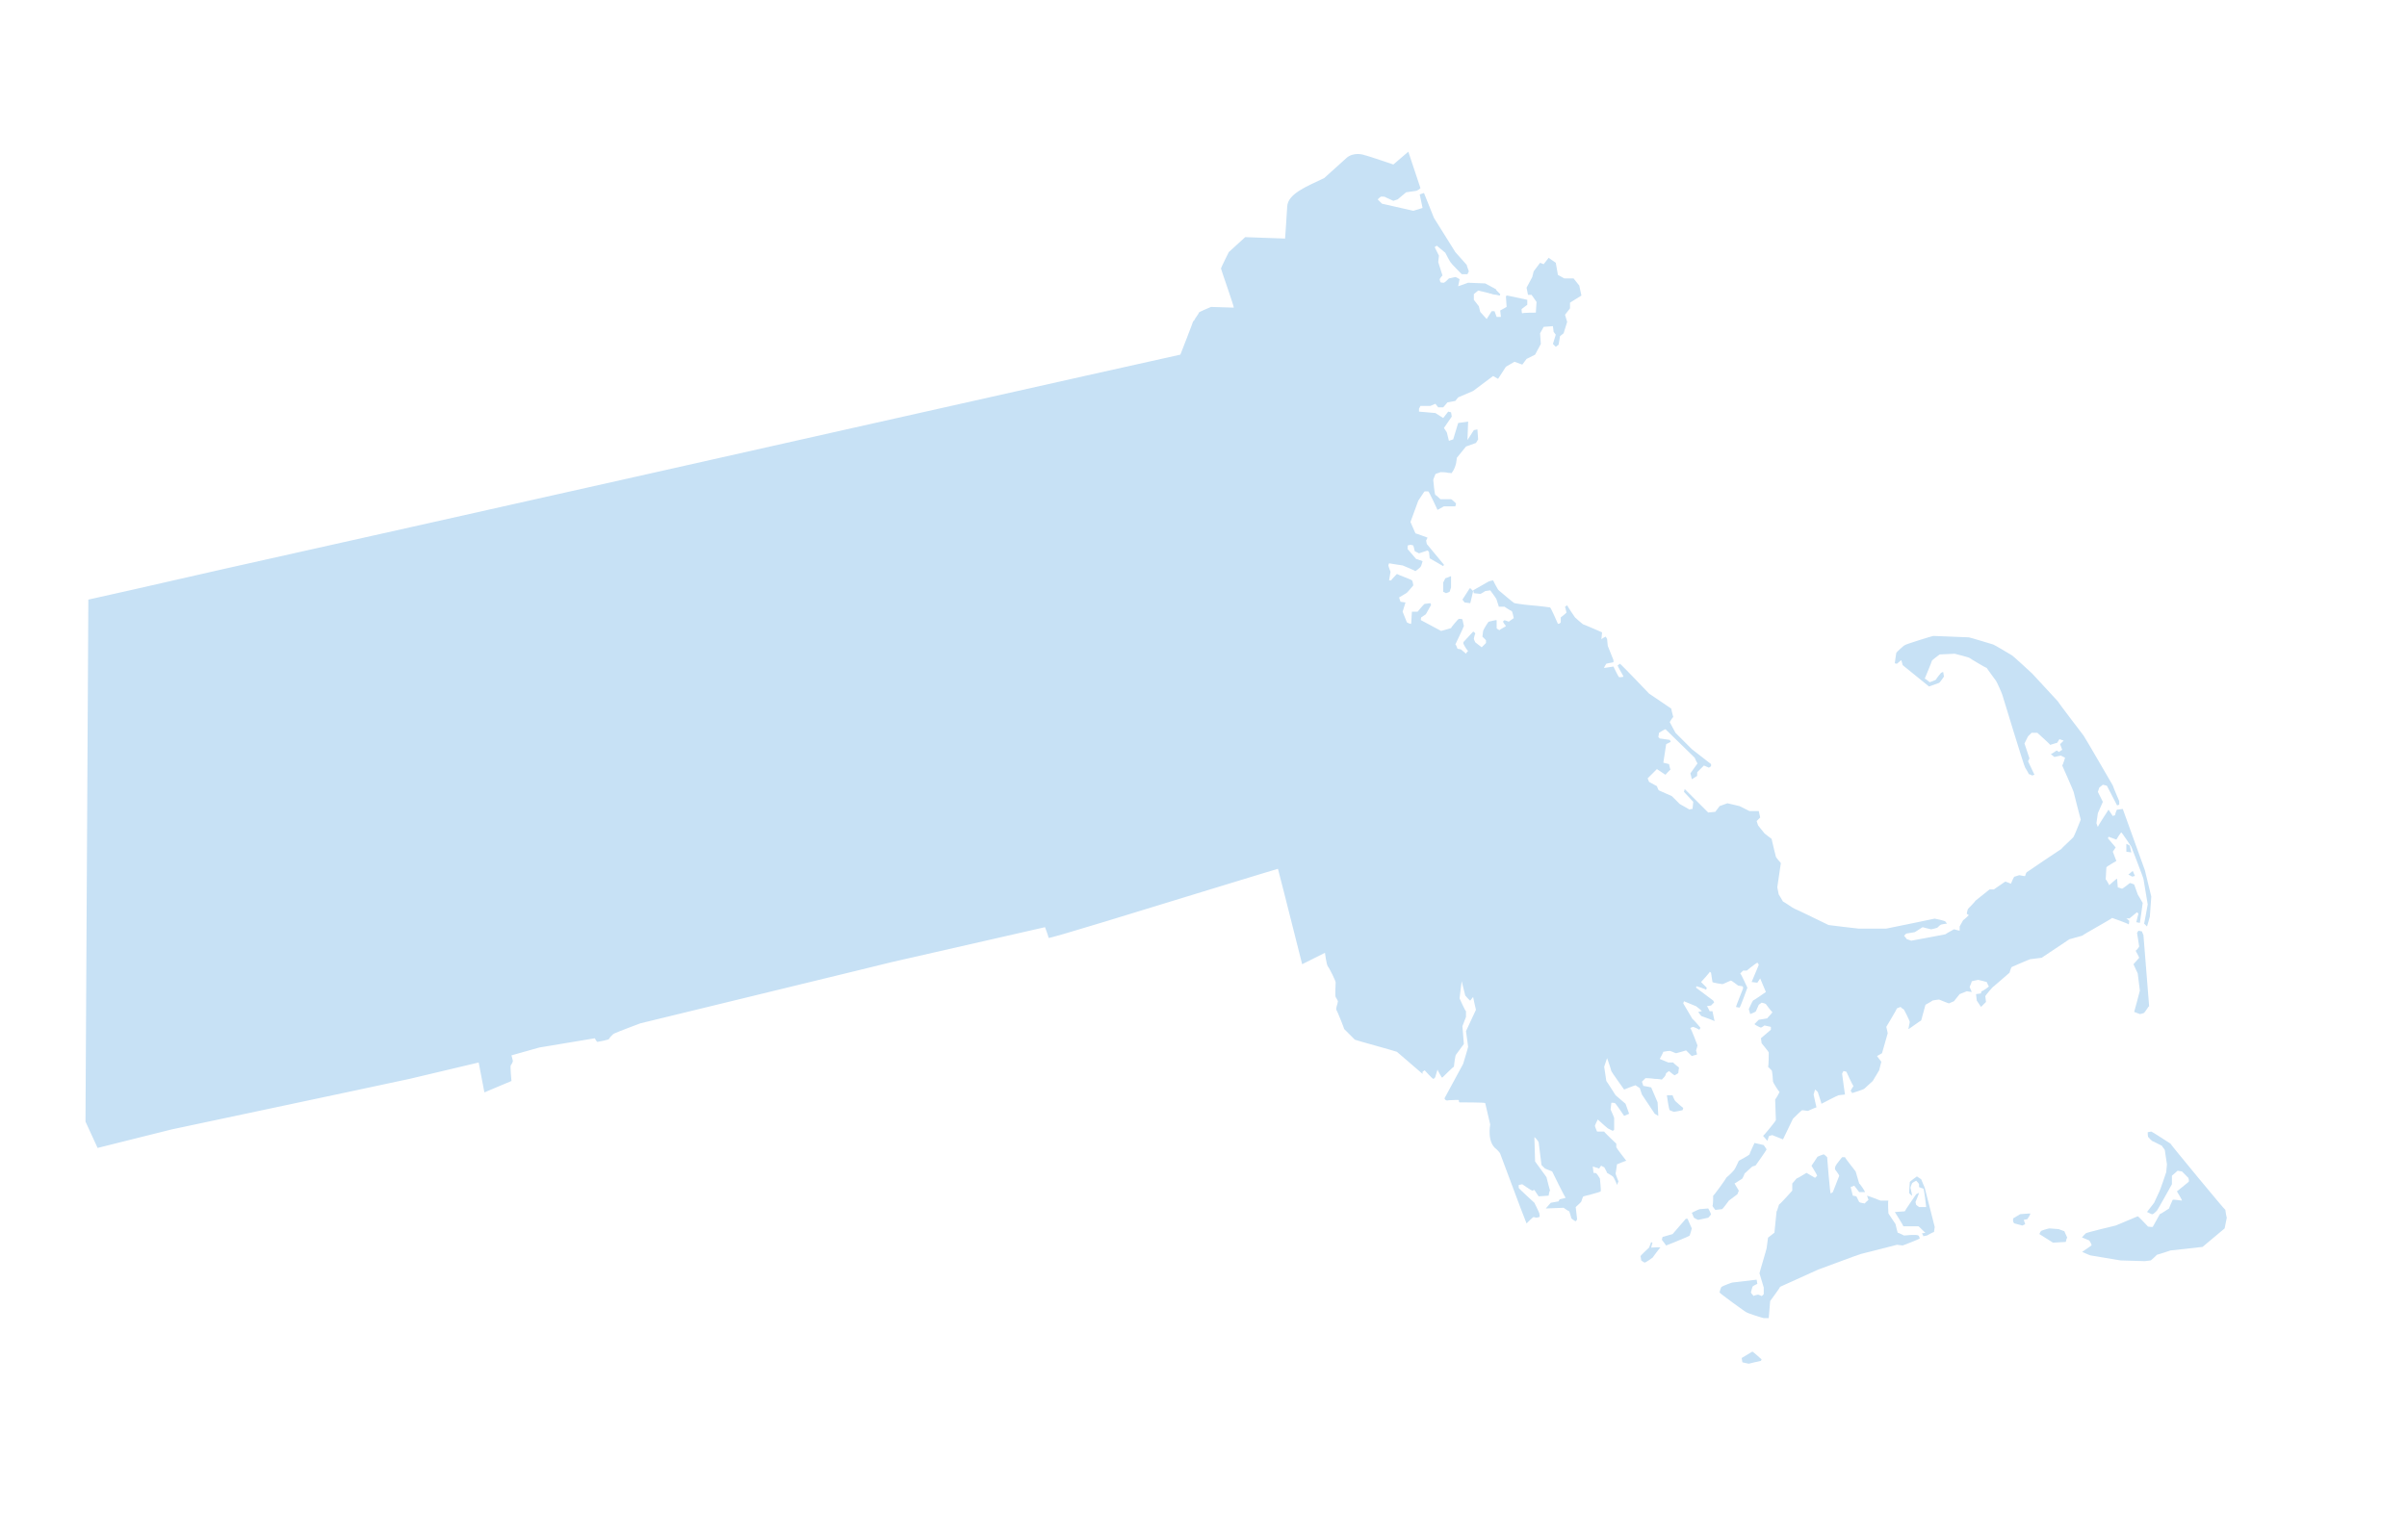 <?xml version="1.0" encoding="utf-8"?>
<!-- Generator: Adobe Illustrator 27.3.1, SVG Export Plug-In . SVG Version: 6.00 Build 0)  -->
<svg version="1.1" id="Layer_1" xmlns="http://www.w3.org/2000/svg" xmlns:xlink="http://www.w3.org/1999/xlink" x="0px" y="0px"
	 viewBox="0 0 337.9 216.2" style="enable-background:new 0 0 337.9 216.2;" xml:space="preserve">
<style type="text/css">
	.st0{fill:#C7E1F5;}
	.st1{clip-path:url(#SVGID_00000181795418979437150860000011949863953291192205_);fill:#C7E1F5;}
	.st2{clip-path:url(#SVGID_00000168833144540337951130000000642515185159613101_);fill:#C7E1F5;}
	.st3{clip-path:url(#SVGID_00000132058400762406529600000007224496894549486982_);fill:#C7E1F5;}
	.st4{clip-path:url(#SVGID_00000043457856570051459610000008404563357630741172_);fill:#C7E1F5;}
</style>
<g>
	<path class="st0" d="M296.5,128.9c0,0,2.3,0.8,2.3,0.9c0.1,0,0.1-0.5,0.1-0.5c0,0-0.3-0.3-0.4-0.3c0,0,0.4-0.1,0.4,0
		c0,0,1.1-0.9,1.1-0.9c0,0,0.2,0.2,0.2,0.2c0,0-0.3,1.1-0.3,1.2c0,0,0.5,0.1,0.5,0.1c0,0,0.4-2.7,0.4-2.8c0,0-0.7-1.2-0.7-1.2
		c0,0-0.5-1.4-0.5-1.4c0,0-0.5-0.2-0.6-0.2c0,0-1,0.8-1.1,0.8c0,0-0.6-0.2-0.6-0.2c0,0-0.1-1.1-0.1-1.2c0-0.1-1.1,0.9-1.1,0.9
		c0,0-0.4-0.8-0.5-0.8c0,0,0.1-1.6,0.1-1.7c0-0.1,1.4-0.9,1.4-0.9c0,0-0.5-1.3-0.5-1.3c0,0,0.4-0.6,0.4-0.6c0,0-1-1.2-1.1-1.3
		c0,0,0.1-0.1,0.1-0.2c0,0,1.1,0.4,1.1,0.4c0,0,0.6-1,0.7-1c0-0.1,1.4,2,1.4,2c0,0,1.7,4.4,1.7,4.5s0.6,3.5,0.6,3.6
		c0,0.1-0.5,2.7-0.5,2.7c0,0,0.4,0.4,0.4,0.4c0,0,0.4-1.3,0.4-1.4c0,0,0.2-2.7,0.2-2.8c0-0.1-0.9-3.6-0.9-3.7c0,0-3.1-8.6-3.1-8.6
		c0,0-0.8,0.1-0.8,0.1c-0.1,0-0.3,0.8-0.3,0.8c0,0-0.2,0-0.3,0.1c0,0-0.6-0.9-0.6-0.9c0,0-1.5,2.3-1.5,2.4c0,0.1-0.2-0.5-0.2-0.5
		c0,0,0.2-1.4,0.2-1.4c0,0,0.7-1.6,0.7-1.6c0,0-0.7-1.4-0.7-1.4c0,0,0.2-0.6,0.2-0.6c0,0,0.5-0.4,0.5-0.4c0,0,0.6,0.1,0.6,0.2
		c0,0,1.4,2.7,1.4,2.7c0,0,0.3-0.1,0.3-0.1c0,0,0-0.4,0-0.5c0,0-0.9-2.1-0.9-2.2c0,0-4-6.9-4.1-7c0,0-3.6-4.7-3.6-4.8
		c0,0-3.6-3.9-3.6-3.9c0,0-2.8-2.6-2.9-2.6c0,0-2.5-1.5-2.6-1.5c0,0-3.3-1-3.4-1c-0.1,0-5-0.2-5-0.2c-0.1,0-4,1.2-4,1.3
		c-0.1,0-1.2,1-1.2,1.1c0,0-0.2,1.3-0.2,1.4c0,0.1,0.3,0.1,0.3,0.1c0,0,0.6-0.5,0.6-0.5c0,0,0.2,0.6,0.2,0.7c0,0,3.7,3,3.7,3
		c0,0,1.4-0.5,1.4-0.5c0.1,0,0.7-0.9,0.7-0.9c0,0-0.1-0.5-0.1-0.6c0-0.1-0.4,0.1-0.4,0.2c0,0-0.6,0.7-0.6,0.8c0,0.1-0.9,0.4-0.9,0.4
		c0,0-0.6-0.5-0.7-0.5c0,0,1-2.4,1-2.5c0-0.1,1.1-0.9,1.1-0.9c0,0,2-0.1,2.1-0.1c0,0,2,0.5,2.1,0.6c0.1,0.1,2.3,1.4,2.4,1.4
		c0,0,1.2,1.7,1.3,1.8c0.1,0.1,0.9,1.9,0.9,2c0,0,3.1,10.2,3.2,10.2c0,0,0.5,0.8,0.5,0.9c0,0,0.4,0.1,0.4,0.2c0.1,0,0.4-0.1,0.4-0.1
		s-0.9-1.9-0.9-1.9c0,0,0.2-0.4,0.2-0.4c0,0-0.7-2.1-0.7-2.1c0,0,0.5-1,0.5-1s0.5-0.5,0.5-0.5c0,0,0.7,0,0.8,0
		c0.1,0.1,1.8,1.6,1.8,1.7c0,0,1-0.3,1-0.3c0,0,0.3-0.5,0.3-0.5c0,0,0.6,0.2,0.6,0.2l-0.5,0.5l0.3,0.8c0,0-0.4,0.2-0.4,0.3
		c-0.1,0-0.3-0.2-0.4-0.2c0,0-0.7,0.5-0.8,0.5c0,0,0.5,0.4,0.5,0.4c0,0,0.9-0.2,0.9-0.2c0,0,0.6,0.3,0.6,0.3c0,0-0.3,1-0.4,1.1
		c0,0,1.6,3.6,1.6,3.7c0,0.1,1,3.9,1,3.9s-0.9,2.3-1,2.4c0,0.1-1.7,1.6-1.7,1.7c0,0-4.8,3.2-4.9,3.3c-0.1,0.1-0.2,0.5-0.2,0.5
		c0,0.1-0.7-0.1-0.8-0.1c-0.1,0-0.6,0.2-0.7,0.2c-0.1,0-0.5,1-0.5,1c0,0-0.7-0.3-0.8-0.3c0,0-1.6,1.1-1.6,1.1c0,0-0.6,0-0.6,0
		c0,0-2,1.6-2,1.6c0,0.1-0.9,1-1,1.1s-0.2,0.7-0.2,0.7c0,0,0.2,0.2,0.3,0.2c0,0-0.7,0.7-0.8,0.7c0,0-0.5,0.9-0.5,0.9
		c0,0,0,0.5,0,0.6c0,0-0.8-0.2-0.8-0.2c0,0-1.1,0.6-1.2,0.7c0,0-4.7,0.9-4.8,0.9c0,0-0.5-0.2-0.6-0.2c0,0-0.4-0.5-0.4-0.5
		c0,0,0.3-0.3,0.3-0.3c0,0,1.2-0.2,1.2-0.2s1.1-0.7,1.1-0.7c0,0,1.1,0.3,1.2,0.3c0.1,0,0.8-0.2,0.8-0.2c0.1,0,0.4-0.4,0.5-0.4
		c0-0.1,0.9-0.2,0.9-0.2c0.1,0-0.2-0.2-0.2-0.3c-0.1-0.1-1.4-0.4-1.5-0.4c0,0-6.7,1.4-6.8,1.4c-0.1,0-3.8,0-3.9,0
		c-0.2,0-4.2-0.5-4.2-0.5c0,0-4.7-2.3-4.8-2.3c-0.1,0-1.5-1-1.6-1c0,0,0,0,0,0c-0.1-0.2-0.6-1-0.6-1c0,0-0.2-1-0.2-1
		c0-0.1,0.5-3.3,0.5-3.4c0,0-0.7-0.8-0.7-0.9c0,0-0.6-2.4-0.6-2.5c0,0-1.1-0.8-1.1-0.9c-0.1-0.1-0.8-1-0.8-1c0,0-0.2-0.6-0.2-0.6
		l0.5-0.5l-0.2-0.9l-1.3,0l-1.4-0.7l-1.7-0.4l-1.1,0.4l-0.6,0.8l-1,0.1l-3.3-3.3l-0.1,0.4l1.3,1.4l-0.1,1c0,0-0.4,0-0.4,0.1
		c0,0-1.4-0.8-1.4-0.8l-1.1-1.1c0,0-1.8-0.8-1.8-0.8c-0.1,0-0.3-0.6-0.3-0.6c0,0-1.1-0.6-1.1-0.6s-0.2-0.5-0.2-0.5
		c0,0,1.3-1.3,1.3-1.3c0,0,1.2,0.8,1.2,0.8c0,0,0.6-0.7,0.7-0.7c0,0-0.2-0.7-0.2-0.8c0,0-0.8-0.2-0.8-0.2c0,0,0.4-2.6,0.4-2.6
		c0,0,0.6-0.3,0.6-0.3c0.1,0-0.1-0.3-0.1-0.3c0,0-1.4-0.2-1.4-0.2c0,0-0.2-0.2-0.2-0.2c0,0,0.1-0.6,0.1-0.6c0,0,0.8-0.5,0.9-0.5
		c0,0,4.1,4,4.1,4s0.3,0.7,0.4,0.8c0,0-1,1.4-1,1.4c0,0.1,0.2,0.7,0.2,0.8c0,0.1,0.6-0.4,0.7-0.4c0.1,0,0-0.6,0.1-0.6
		c0,0,0.9-0.9,0.9-0.9c0,0,0.7,0.3,0.7,0.3c0,0,0.3-0.2,0.3-0.2c0,0,0-0.3,0-0.3c0,0-2.7-2.1-2.7-2.1l-2.3-2.3c0,0-0.8-1.5-0.8-1.5
		c0,0,0.4-0.7,0.5-0.7c0,0-0.3-1.1-0.3-1.2c0,0-3.1-2.1-3.1-2.1c0,0-4-4.2-4.1-4.2c0,0-0.2,0.2-0.3,0.2c-0.1,0.1,0.8,1.5,0.8,1.6
		c0,0.1-0.6,0.1-0.6,0.1c-0.1,0-0.8-1.5-0.8-1.5c0,0-1.3,0.2-1.3,0.2c-0.1,0,0.3-0.6,0.3-0.6c0,0,0.9-0.2,1-0.2c0,0,0-0.3,0-0.3
		c0,0-0.8-2-0.8-2c0,0-0.1-1-0.1-1c0,0-0.2-0.3-0.2-0.3c0,0-0.6,0.3-0.6,0.4c0,0,0.1-1,0.1-1c0,0-2.5-1.1-2.6-1.1
		c-0.1,0-1.2-1-1.2-1c0,0-1.1-1.6-1.1-1.7c0,0-0.3,0.2-0.3,0.2c0,0,0.2,0.7,0.2,0.8c0,0.1-0.8,0.7-0.8,0.7c0,0,0,0.6,0,0.7
		c0,0-0.1,0.1-0.1,0.1c-0.1,0.1-0.2,0.1-0.3,0.1c0,0-1-2.3-1.1-2.3c0,0-1.4-0.2-2.7-0.3c-1.2-0.1-2.3-0.3-2.3-0.3
		c-0.1,0-2.2-1.8-2.2-1.8c-0.1,0-0.8-1.4-0.8-1.4c0,0-0.6,0.1-0.7,0.2c0,0-2.1,1.2-2.1,1.2c0,0,0.1,0.3,0.1,0.4c0,0,0.9,0.1,0.9,0.1
		c0.1,0,0.7-0.4,0.7-0.4c0,0,0.7-0.1,0.7-0.1c0,0,0.9,1.2,0.9,1.3c0,0.1,0.3,0.9,0.3,1c0,0,0.8,0,0.8,0c0,0,0.9,0.6,1,0.6
		c0.1,0,0.3,1,0.3,1c0,0-0.7,0.5-0.7,0.5c0,0-0.5-0.2-0.6-0.2c0,0-0.2,0.1-0.2,0.2c0,0.1,0.3,0.5,0.4,0.6c0,0.1-0.9,0.5-0.9,0.6
		c0,0-0.4-0.2-0.4-0.3c0,0,0-1,0-1.1c0-0.1-1,0.2-1.1,0.2c-0.1,0-0.8,1.2-0.8,1.3c0,0-0.1,0.7-0.1,0.8c0,0,0.5,0.5,0.5,0.5
		c0,0,0,0.3,0,0.4c0,0-0.1,0.1-0.2,0.2c-0.2,0.2-0.4,0.4-0.4,0.4c0,0-0.9-0.7-0.9-0.7c0,0-0.2-0.4-0.2-0.5c0,0,0.1-0.6,0.2-0.7
		c0-0.1-0.2-0.3-0.3-0.3c0,0-1.2,1.3-1.3,1.4c-0.1,0-0.1,0.4,0,0.4c0,0.1,0.5,0.9,0.6,0.9c0,0-0.3,0.3-0.3,0.4c0,0-0.7-0.6-0.7-0.6
		c0,0-0.4-0.1-0.5-0.1c0,0-0.2-0.6-0.3-0.6c0,0,1.2-2.5,1.2-2.6c0-0.1-0.2-0.8-0.2-0.9c0-0.1-0.4-0.1-0.5-0.1
		c-0.1,0-1.1,1.2-1.1,1.3c0,0-1.3,0.4-1.4,0.4c0,0-2.8-1.5-2.8-1.5c-0.1,0,0-0.4,0-0.4c0,0,0.6-0.4,0.6-0.4c0.1,0,0.7-1.3,0.8-1.3
		c0,0-0.1-0.3-0.1-0.3c0,0-0.7,0.1-0.8,0.1c-0.1,0-1,1.1-1,1.1c0,0-0.8,0-0.8,0c0,0-0.1,1.7-0.1,1.7c0,0,0,0-0.1,0
		c-0.1,0-0.5-0.2-0.5-0.2c0,0-0.6-1.5-0.6-1.5c0,0,0.4-1.3,0.4-1.3c0,0-0.7-0.1-0.7-0.1c0,0-0.2-0.6-0.2-0.6s1-0.6,1-0.6
		c0.1,0,1-1.1,1-1.1c0,0-0.1-0.7-0.2-0.7c0-0.1-2-0.8-2.1-0.9c0,0-0.8,0.8-0.8,0.9c0,0-0.3,0-0.3,0c0,0,0.2-1.2,0.2-1.2
		c0,0-0.3-0.8-0.3-0.9c0-0.1,0.1-0.3,0.1-0.3s1.8,0.3,1.9,0.3c0,0,1.7,0.7,1.8,0.8c0,0,0.7-0.5,0.7-0.6c0.1,0,0.3-0.8,0.3-0.8
		c0,0-0.8-0.3-0.9-0.3c0,0-1.2-1.4-1.2-1.4c0,0,0-0.5,0-0.5c0,0,0.4-0.1,0.4-0.1c0.1,0,0.4,0.1,0.4,0.1s0.2,0.7,0.2,0.8
		c0,0,0.6,0.3,0.6,0.3s1.2-0.4,1.2-0.4s0.2,0.2,0.2,0.2c0,0,0.1,0.8,0.1,0.9c0,0,1.9,1.1,1.9,1.1c0,0,0.1-0.2,0.1-0.2
		c0,0-2.4-2.9-2.4-2.9c0,0-0.1-0.4-0.1-0.5c0,0,0.2-0.4,0.2-0.4c0,0-1.6-0.6-1.7-0.6c0,0-0.7-1.6-0.7-1.6c0,0,1.1-3,1.1-3
		c0,0,0.6-0.9,0.8-1.2c0.1-0.1,0.1-0.1,0.1-0.1c0,0,0.4,0,0.5,0c0.1,0,1.3,2.6,1.3,2.6s0.9-0.5,0.9-0.5c0,0,1.6,0,1.6,0
		c0,0,0.1-0.3,0.1-0.4c0,0-0.6-0.6-0.7-0.6c0,0-1.5,0-1.5,0c0,0-0.6-0.6-0.7-0.6c-0.1,0-0.3-2-0.3-2.1c0-0.1,0.3-0.8,0.3-0.8
		c0-0.1,0.6-0.2,0.7-0.3c0.1,0,0.8,0,1.1,0.1c0.4,0,0.5,0.1,0.5,0c0.7-0.9,0.7-2.1,0.7-2.1l1.3-1.6l1.4-0.5l0.3-0.5l-0.1-1.4
		l-0.5,0.1l-0.9,1.4l0.1-2.6l-1.4,0.2l-0.7,2.3l-0.6,0.2l-0.3-1.2l-0.4-0.6l1.1-1.6l-0.1-0.6l-0.4-0.1l-0.7,0.9l-1.1-0.7l-2.3-0.2
		l0-0.4l0.2-0.4l1.4,0l0.7-0.3l0.4,0.5l0.7,0l0.6-0.7l1.1-0.2l0.4-0.5l2.1-0.9l2.8-2.1l0.7,0.4l1.1-1.7l1.2-0.7l1.1,0.4l0.6-0.8
		l1.2-0.6l0.8-1.5l-0.1-1.5l0.5-0.9l1.3-0.1l0.1,0.8l0.3,0.4l-0.4,1.3l0.4,0.4l0.4-0.3l0.2-1.2l0.5-0.4l0.5-1.6l-0.3-1l0.7-0.9
		l0-0.8l1.6-1l-0.3-1.4l-0.8-1l-1.3,0l-0.9-0.5l-0.3-1.7l-1-0.7l-0.7,0.9l-0.5-0.2l-0.9,1.2l-0.2,0.8l-0.8,1.5l0.2,1l0.5,0l0.7,1
		l-0.1,1.5c0,0-1.9,0-1.9,0.1c-0.1,0-0.1-0.6-0.1-0.6c0,0,0.8-0.6,0.8-0.6c0,0,0-0.7,0-0.7c0,0-2.8-0.6-2.8-0.6
		c-0.1,0-0.2,0.1-0.2,0.1c0,0,0.1,1.5,0.1,1.5l-0.9,0.5l0.1,0.9l-0.6,0l-0.3-0.8l-0.4,0c0,0-0.7,1.1-0.7,1.1c0,0-0.9-1-0.9-1
		l-0.2-0.8l-0.7-0.9l0-0.8l0.6-0.5c0,0,2.9,0.7,3,0.7c0.1,0,0.1-0.2,0.1-0.2c0,0-0.8-0.8-0.8-0.8c0,0-1.3-0.7-1.3-0.7l-2.4-0.1
		l-1.4,0.5c0,0,0.2-1,0.2-1c0,0-0.5-0.3-0.6-0.3c0,0-0.9,0.2-0.9,0.2c0,0-0.6,0.6-0.7,0.6c0,0-0.5,0-0.5-0.1c0,0-0.1-0.3-0.1-0.4
		c0,0,0.3-0.5,0.4-0.5c0,0-0.6-1.9-0.6-1.9l0.1-0.9l-0.6-1.2l0.3-0.2c0,0,1.2,1,1.2,1c0,0,0.7,1.4,0.8,1.4c0,0.1,1.5,1.6,1.5,1.6
		c0,0,0.8,0,0.8,0c0,0,0.2-0.4,0.2-0.4c0,0-0.3-0.8-0.3-0.9c0,0-1.6-1.8-1.6-1.8l-3-4.8l-1.4-3.5l-0.6,0.2l0.4,1.9l-1.3,0.4
		c0,0-4.4-1-4.4-1c0,0-0.6-0.6-0.6-0.6c0,0,0.4-0.4,0.5-0.4c0,0,0.6,0,0.6,0.1c0,0,1.1,0.5,1.1,0.5c0,0,0.6-0.2,0.6-0.2
		c0,0,1.2-1,1.2-1c0,0,1.4-0.2,1.4-0.2c0.1,0,0.6-0.3,0.6-0.4c0,0-1.7-5.1-1.7-5.1l-2.1,1.8c0,0-3.8-1.3-4-1.3
		c-0.2-0.1-1.6-0.5-2.6,0.4c-1,0.9-3.1,2.8-3.1,2.8c-2.5,1.2-5.1,2.2-5.2,4c-0.1,1.8-0.3,4.5-0.3,4.5l-5.6-0.2l-2.3,2.1
		c0,0-1.1,2.2-1.1,2.3c0,0.1,1.9,5.5,1.8,5.5c-0.1,0-3-0.1-3.2-0.1c-0.2,0.1-1.7,0.7-1.7,0.8c0,0.1-0.3,0.5-0.5,0.8
		c-0.1,0.2-0.2,0.4-0.3,0.4c0,0.1-1.8,4.7-1.8,4.7c0,0-20.7,4.6-46.9,10.5c-9.4,2.1-19.6,4.4-29.8,6.7c-21.4,4.8-42.8,9.6-57.6,12.9
		c-10.5,2.4-17.6,4-19,4.3L12,157.5l1.7,3.7l10.4-2.6l24.5-5.2l8.9-1.9l9.7-2.3l0.8,4.2l3.8-1.6c0,0-0.2-2.1-0.1-2.2
		c0.1-0.1,0.3-0.5,0.3-0.6c0-0.1-0.2-0.8-0.2-0.8l3.9-1.1l7.8-1.3c0,0,0.3,0.6,0.4,0.5c0.1,0,1.6-0.3,1.6-0.4c0-0.1,0.5-0.7,0.8-0.8
		c0.4-0.2,3.6-1.4,3.6-1.4l30.4-7.4l4.9-1.2l21.5-4.9c0,0,0.5,1.3,0.5,1.5c0,0.2,13.5-4,23-6.9c5.2-1.6,9.2-2.8,9.2-2.8l0.9,3.5
		l2.5,9.9l3.2-1.6c0,0,0.2,1.6,0.4,1.9c0.2,0.2,1.2,2.2,1.1,2.3c0,0.2-0.1,1.8,0,2c0.1,0.2,0.4,0.6,0.3,0.7c0,0.2-0.3,0.9-0.2,1.1
		c0.1,0.1,1.1,2.6,1.1,2.7c0.1,0.1,1.4,1.4,1.5,1.5c0.2,0.1,5.7,1.6,5.9,1.7c0.1,0.1,2.7,2.3,3.6,3.1c0-0.2,0-0.3,0-0.3
		c0,0,0.3-0.2,0.3-0.2c0,0,1.1,1.2,1.2,1.2c0.1,0,0.3-0.2,0.3-0.3c0,0,0.3-1,0.3-1c0,0.1,0.6,1.1,0.6,1.1c0,0,0.2,0,0.2-0.1
		c0,0,1.4-1.4,1.5-1.4c0-0.1,0.2-1.7,0.3-1.7c0,0,1.1-1.5,1.1-1.5c0,0-0.2-2.4-0.2-2.5c0,0,0.5-1.3,0.5-1.3c0-0.1,0-0.8,0-0.8
		c-0.1,0-0.9-1.8-0.9-1.8c0-0.1,0.3-2.5,0.3-2.4c0,0,0.5,2,0.5,2c0,0,0.7,0.8,0.7,0.7c0,0,0.4-0.5,0.4-0.5c0,0.1,0.4,1.8,0.4,1.8
		c0,0-1.4,3-1.4,3c0,0,0.3,2.2,0.3,2.2c0,0.1-0.7,2.4-0.7,2.4c0,0-2.6,4.8-2.6,4.8c0,0,0,0.1,0,0.1c0.1,0.2,0.3,0.3,0.6,0.2
		c0.5,0,1.4-0.1,1.4,0c0,0.1,0,0.3,0.1,0.3c0.1,0,3.6,0,3.6,0.1c0,0.1,0.7,2.9,0.7,3c0,0.1-0.5,2.5,0.9,3.5c0.3,0.3,0.4,0.4,0.5,0.6
		c0.1,0.2,3,8.1,3.7,9.8c0.1-0.1,0.9-0.9,1-0.9c0,0,0.3,0.1,0.4,0.1c0.1,0,0.3-0.1,0.4-0.1c0.1,0,0-0.4,0-0.5c0-0.1-0.7-1.5-0.7-1.5
		s-2.2-2-2.2-2.1c0,0,0-0.4,0-0.4c0,0,0.5-0.1,0.5-0.1c0,0,1.3,0.9,1.4,0.9c0,0,0.3-0.1,0.3-0.1c0,0,0.6,0.9,0.6,0.9
		c0,0,1.3-0.1,1.4-0.1c0,0,0.1-0.7,0.2-0.7c0,0-0.5-1.8-0.5-1.9c0,0-1.6-2.2-1.6-2.2c0,0-0.1-3.3-0.1-3.4s0.6,0.6,0.6,0.7
		c0,0,0.4,3.2,0.4,3.2s0.5,0.5,0.5,0.5c0,0,1,0.4,1,0.4c0,0,1.8,3.7,1.9,3.7c0,0-0.7,0.2-0.8,0.2c-0.1,0-0.2,0.3-0.2,0.3
		c0,0-1.1,0.2-1.1,0.2c0,0-0.7,0.8-0.7,0.8c0,0,2.4-0.1,2.5-0.1c0,0,0.7,0.5,0.8,0.5c0,0,0.3,0.9,0.3,1c0,0,0.5,0.4,0.6,0.4
		c0,0,0.2-0.2,0.2-0.3c0,0-0.2-1.7-0.2-1.7c0,0,0.8-0.7,0.8-0.8c0,0,0.2-0.7,0.3-0.7c0,0,2.4-0.6,2.4-0.7c0.1,0-0.1-1.7-0.1-1.8
		c0,0-0.4-0.7-0.5-0.7c0-0.1-0.4-0.1-0.4-0.1c0,0-0.1-0.9-0.1-0.9s0.9,0.3,0.9,0.3c0,0,0.2-0.4,0.3-0.4c0,0,0.3,0.2,0.4,0.2
		c0,0,0.4,0.7,0.4,0.8c0,0,0.7,0.4,0.8,0.5c0.1,0,0.6,1.1,0.6,1.2c0,0,0.2-0.5,0.2-0.5c0,0-0.4-1-0.4-1.1c0,0,0.2-1.2,0.2-1.3
		c0,0,1.2-0.5,1.3-0.5c0,0-1.4-1.8-1.4-1.9c0,0,0-0.4,0-0.5c0,0-1.7-1.6-1.7-1.7c0,0-1,0-1,0c0,0-0.3-0.7-0.3-0.8s0.4-0.9,0.4-0.9
		c0,0,1.4,1.3,1.5,1.3c0,0,0.6,0.3,0.6,0.3c0,0,0.2-0.1,0.2-0.2c0,0,0-1.6,0-1.6c0-0.1-0.5-1.2-0.5-1.2c0,0,0.1-0.8,0.1-0.9
		c0-0.1,0.5,0,0.5,0c0.1,0,1.3,1.8,1.3,1.8c0,0,0.7-0.3,0.7-0.3c0,0-0.5-1.4-0.5-1.4c0,0-1.4-1.2-1.4-1.2c0,0-1.2-1.9-1.3-2
		c0,0-0.3-2-0.3-2s0.4-1.2,0.4-1.2c0-0.1,0.6,1.7,0.6,1.8c0,0.1,1.8,2.6,1.8,2.6s1.5-0.6,1.6-0.6c0,0,0.6,0.4,0.6,0.4
		c0,0,0.3,0.9,0.3,0.9c0,0,1.8,2.7,1.8,2.7c0,0,0.5,0.3,0.5,0.3c0,0-0.1-1.8-0.1-1.9c0,0-0.9-2.1-0.9-2.1c0,0-0.9-0.2-1-0.2
		c-0.1,0-0.1,0-0.1,0l-0.2-0.6l0.5-0.5c0,0,0.7,0,1.3,0.1c0.5,0,1,0.1,1,0.1c0,0,0.5-0.5,0.5-0.6c0,0,0.1-0.3,0.1-0.3
		c0,0,0.4-0.3,0.4-0.3s0.7,0.6,0.8,0.6c0,0,0.5-0.3,0.5-0.3c0,0,0.1-0.8,0.1-0.8c0,0-0.8-0.6-0.8-0.7c0,0-0.7,0-0.7,0
		s-1.2-0.5-1.2-0.5c0,0,0.5-0.9,0.5-1c0,0,1-0.2,1-0.1c0.1,0,0.7,0.3,0.8,0.3c0.1,0,1.4-0.4,1.4-0.4s0.8,0.8,0.8,0.8
		c0,0,0.6-0.2,0.7-0.2c0.1,0-0.1-0.5-0.1-0.6c0,0,0.2-0.6,0.2-0.7c0,0-0.9-2.4-1-2.4c0-0.1,0.4-0.2,0.4-0.2c0,0,0.8,0.3,0.8,0.4
		c0.1,0,0.2-0.2,0.2-0.3c0,0-1-1.2-1.1-1.2c0,0-1.3-2.2-1.3-2.2s0.1-0.3,0.1-0.3c0,0,1.7,0.7,1.7,0.7c0,0,0.8,0.6,0.8,0.7
		c0,0-0.5,0.1-0.5,0.1c0,0,0.4,0.6,0.5,0.6c0,0,1.7,0.6,1.8,0.7c0,0-0.3-1.4-0.3-1.4S240,142,240,142c0,0-0.3-0.7-0.4-0.7
		c0,0,0.5-0.1,0.6-0.1c0,0,0.3-0.3,0.4-0.4c0.1-0.1-0.1-0.2-0.1-0.3c0,0-2.4-1.8-2.4-1.8c0,0,0-0.2,0.1-0.2c0,0,1.3,0.4,1.3,0.5
		c0,0,0.1-0.2,0.1-0.3c0,0-0.8-0.8-0.8-0.8c0,0,1.2-1.3,1.2-1.4c0-0.1,0.2,0.1,0.2,0.1c0,0,0.2,1.3,0.2,1.3c0,0.1,1.4,0.3,1.4,0.3
		c0.1,0,1.1-0.5,1.2-0.5c0.1,0,1,0.7,1,0.7c0,0,0.6,0.1,0.6,0.1c0.1,0,0.1,0.2,0.1,0.3c0,0-1,2.5-1,2.6c0,0,0.4,0.1,0.5,0.1
		c0.1,0,1.1-2.8,1.1-2.8c0,0-0.9-2-1-2c0,0,0.4-0.4,0.4-0.4c0,0,0.5,0,0.5,0c0,0,0.3-0.2,0.5-0.4c0.4-0.3,0.9-0.7,1-0.7
		c0.1,0,0.2,0.3,0.2,0.3c0,0-1,2.4-1,2.4c0,0,0.7,0.1,0.8,0.1c0,0,0.4-0.6,0.4-0.6c0,0,0.8,1.9,0.8,1.9c0,0-1.7,1.2-1.8,1.2
		c-0.1,0.1-0.6,1.2-0.6,1.2c0,0,0.2,0.7,0.2,0.7c0,0,0.8-0.3,0.8-0.4c0,0,0.4-0.9,0.4-0.9c0,0,0.4-0.3,0.4-0.3c0,0,0.5,0.1,0.6,0.2
		c0,0,0.8,1.1,0.9,1.1c0.1,0.1-0.7,0.8-0.7,0.9c0,0-1.1,0.2-1.2,0.2c0,0-0.6,0.6-0.6,0.6c0,0.1,0.8,0.5,0.9,0.5
		c0.1,0,0.5-0.3,0.5-0.3s0.9,0.2,0.9,0.2c0,0,0,0.3,0,0.4c0,0-1.4,1.2-1.4,1.2c0,0,0.1,0.6,0.1,0.7c0,0,1,1.2,1,1.3c0,0,0,2-0.1,2
		c0,0,0.4,0.4,0.5,0.5c0.1,0,0.2,1.5,0.2,1.6c0,0.1,0.8,1.4,0.9,1.4c0.1,0-0.5,1-0.6,1.1c0,0,0.1,2.8,0.1,2.9c0,0.1-1.7,2.2-1.8,2.2
		c0,0,0.6,0.7,0.6,0.7c0,0.1,0.2-0.6,0.2-0.6c0-0.1,0.5-0.2,0.5-0.2c0,0,1.5,0.6,1.5,0.6l1.4-2.9c0,0,1.2-1.2,1.3-1.2
		c0,0,0.8,0.1,0.8,0.1c0,0,1.1-0.5,1.2-0.5c0,0-0.4-1.7-0.4-1.8c0,0,0.2-0.7,0.2-0.7c0,0,0.4,0.3,0.4,0.4c0,0,0.5,1.5,0.5,1.6
		c0,0,2.3-1.2,2.4-1.2c0,0,0.9-0.1,0.9-0.1c0,0-0.4-2.8-0.4-2.9c0-0.1,0.2-0.4,0.2-0.4c0,0,0.4,0.1,0.4,0.1c0,0,0.9,2,1,2
		c0,0-0.4,0.6-0.4,0.7c0,0,0.2,0.2,0.2,0.3c0,0,1.6-0.5,1.7-0.6c0.1-0.1,1.2-1.1,1.2-1.1c0,0,0.9-1.5,0.9-1.5c0,0,0.3-1.2,0.3-1.2
		c0,0-0.6-0.8-0.6-0.8c0,0,0.7-0.4,0.7-0.4c0,0,0.8-2.8,0.8-2.8c0-0.1-0.2-0.9-0.2-0.9s1.5-2.5,1.5-2.6c0,0,0.5-0.2,0.5-0.2
		c0,0,0.3,0.3,0.4,0.3c0.1,0,0.9,1.7,0.9,1.8c0,0.1-0.2,0.9-0.2,1c0,0.1,1.7-1.2,1.8-1.2c0,0,0.6-2.2,0.6-2.2c0,0,0.9-0.5,1-0.6
		c0,0,1-0.2,1-0.1c0,0,1.2,0.5,1.3,0.5c0,0,0.7-0.3,0.7-0.3c0,0,0.8-1,0.8-1c0,0,1-0.4,1-0.4c0,0,0.6,0.1,0.7,0.1
		c0,0-0.3-0.7-0.3-0.7c0,0,0.3-0.7,0.3-0.8c0,0,0.8-0.2,0.9-0.2c0.1,0,1.2,0.3,1.2,0.3c0,0,0.2,0.5,0.3,0.6c0,0.1-0.9,0.7-1,0.7
		c-0.1,0-0.1,0.3-0.1,0.3c0,0-0.7,0.1-0.7,0.1c0,0,0.1,0.8,0.1,0.9c0,0,0.6,0.9,0.6,0.9c0,0,0.7-0.7,0.7-0.7c0,0-0.1-0.7-0.1-0.8
		c0-0.1,1.1-1.4,1.2-1.4c0,0,2.2-1.9,2.2-1.9c0,0,0.2-0.7,0.3-0.8c0,0,2.5-1.1,2.6-1.1c0,0,1.6-0.2,1.6-0.2c0,0,3.9-2.6,3.9-2.6
		c0,0,1.8-0.5,1.8-0.5C292.5,131.2,296.5,129,296.5,128.9z"/>
	<path class="st0" d="M236.2,155.9c0,0,0.1-0.3,0.1-0.3c0,0-1.2-1-1.2-1.1c0,0-0.3-0.6-0.3-0.7H234c0,0.1,0.3,2.1,0.4,2.1
		c0,0,0.5,0.2,0.5,0.2C234.9,156.2,236.2,155.9,236.2,155.9z"/>
	<path class="st0" d="M231.8,175.2c0,0,0.1-0.6,0.2-0.6c0,0-0.2-0.2-0.2-0.2c0,0-0.3,0.8-0.3,0.8c0,0-1.2,1.1-1.2,1.2
		c0,0,0.1,0.5,0.1,0.6c0,0,0.4,0.3,0.5,0.3c0.1,0,1-0.6,1.1-0.7c0,0,1-1.4,1.1-1.4C232.9,175.1,231.9,175.2,231.8,175.2z"/>
	<path class="st0" d="M236.7,171.1l-1.9,2.2c0,0-1.4,0.4-1.4,0.4c0,0-0.1,0.3-0.1,0.4c0,0,0.6,0.8,0.6,0.8c0,0,3.3-1.3,3.3-1.4
		c0,0,0.3-0.9,0.3-1c0,0-0.6-1.3-0.6-1.4C236.9,171.2,236.7,171.2,236.7,171.1z"/>
	<path class="st0" d="M238.6,169.8c-0.1,0-1.1,0.5-1.1,0.5c0,0,0.3,0.7,0.3,0.7c0,0,0.5,0.3,0.6,0.3c0,0,1.4-0.3,1.4-0.3
		c0,0,0.4-0.4,0.4-0.5c0,0-0.3-0.7-0.4-0.8C239.8,169.7,238.6,169.8,238.6,169.8z"/>
	<path class="st0" d="M242.7,168.6c0,0,1.2-0.9,1.2-0.9c0,0,0.2-0.5,0.2-0.5c0,0-0.6-1-0.6-1c0,0,1.1-0.7,1.1-0.7
		c0,0,0.3-0.6,0.3-0.7c0,0,1.1-1,1.1-1c0,0,0.5-0.1,0.5-0.2c0,0,1.5-2.1,1.5-2.2c0,0-0.4-0.6-0.4-0.6c0,0-1.3-0.3-1.3-0.3
		c0,0-0.7,1.5-0.7,1.6c0,0.1-1.5,0.9-1.5,0.9c0,0-0.5,1.1-0.6,1.2c0,0.1-1,1.1-1.1,1.1c0,0.1-1.8,2.6-1.9,2.6c0,0.1,0,1.4-0.1,1.4
		c0,0.1,0.3,0.5,0.4,0.6c0,0,0.8-0.1,0.9-0.1C241.8,169.9,242.6,168.7,242.7,168.6z"/>
	<path class="st0" d="M267.3,173.5c0,0-0.8-0.4-0.9-0.4c0,0-0.3-1.1-0.3-1.2c0,0-1-1.5-1-1.5c0,0-0.1-1.7,0-1.8c0,0-1.1,0-1.1,0
		c0,0-1.8-0.7-1.9-0.7c0,0,0.2,0.6,0.2,0.6s-0.5,0.4-0.5,0.5c0,0-0.7-0.1-0.8-0.2c0,0-0.4-0.8-0.4-0.8c0,0-0.4-0.1-0.5-0.1
		c0,0-0.3-1.2-0.3-1.2c0,0,0.5-0.2,0.5-0.2s0.7,0.9,0.7,0.9c0,0,0.8,0,0.8,0c0.1,0-0.7-1.2-0.8-1.2c0,0-0.5-1.7-0.5-1.7
		s-1.5-1.9-1.5-2c0,0-0.4,0-0.4,0s-0.9,1.1-0.9,1.2c-0.1,0.1-0.1,0.5-0.1,0.5c0,0,0.6,0.8,0.6,0.9c0,0-0.9,2.3-0.9,2.3
		c0,0-0.3,0.2-0.3,0.2c-0.1,0-0.5-5-0.5-5.1c0,0-0.4-0.4-0.5-0.4c0,0-0.9,0.3-0.9,0.4c0,0-0.7,1.1-0.8,1.2c0,0,0.8,1.3,0.8,1.4
		c0,0-0.3,0.3-0.3,0.3c0,0-1.2-0.7-1.2-0.7c0,0-1.3,0.8-1.4,0.8c0,0-0.5,0.6-0.6,0.7c0,0,0,0.9,0,1c0,0-1.7,1.9-1.8,1.9
		c-0.1,0-0.3,1-0.4,1c0,0-0.3,2.9-0.3,3c0,0-0.9,0.7-0.9,0.7c0,0-0.2,1.4-0.2,1.5c0,0.1-1,3.4-1,3.5c0,0,0.6,2,0.6,2
		c0,0.1,0,0.8,0,0.9c0,0.1-0.3,0.3-0.3,0.3c0,0-0.4-0.2-0.5-0.2c0,0-0.6,0.1-0.6,0.2c0,0-0.4-0.4-0.4-0.5c0,0,0.2-0.9,0.3-0.9
		c0,0,0.5-0.3,0.6-0.3c0,0-0.1-0.6-0.1-0.6c0,0-3.3,0.4-3.4,0.4c-0.1,0-1.4,0.5-1.5,0.6c-0.1,0-0.3,0.7-0.3,0.8
		c0,0.1,3.7,2.8,3.8,2.8c0.1,0.1,2.3,0.8,2.4,0.8c0.1,0,0.7,0,0.7,0c0,0,0.2-2.4,0.2-2.4c0,0,1.4-1.9,1.4-2c0,0,5.3-2.4,5.3-2.4
		s5.9-2.2,6-2.2c0,0,5.1-1.3,5.1-1.3c0,0,0.8,0.1,0.8,0.1c0,0,2.4-0.9,2.4-1c0,0-0.1-0.4-0.2-0.4C269,173.3,267.4,173.5,267.3,173.5
		z"/>
	<path class="st0" d="M244.5,190.7l0.1,0.6c0,0,0.8,0.2,0.9,0.2c0,0,1.6-0.4,1.7-0.4c0,0,0.1-0.2,0.1-0.2s-1.2-1.1-1.3-1.1
		L244.5,190.7z"/>
	<path class="st0" d="M269.7,165.6c0,0-0.6-0.4-0.6-0.4c0,0-1,0.7-1,0.8c0,0-0.1,1.4-0.1,1.5c0,0.1,0.4,0.4,0.4,0.4
		c0.1,0.1-0.2-1-0.2-1.1c0-0.1,0.2-0.6,0.2-0.6c0-0.1,0.6-0.4,0.6-0.4s0.4,0.4,0.4,0.5c0,0,0,0.3,0,0.4c0,0,0.5,0.2,0.6,0.2
		c0.1,0,0.4,2.5,0.4,2.6c0,0-0.9,0-1,0c0,0-0.4-0.3-0.4-0.3c0,0-0.1-0.4-0.1-0.4c0,0,0.5-1.2,0.5-1.3c0,0-0.4,0.2-0.4,0.2
		c0,0-1.6,2.3-1.6,2.4c0,0-1.3,0.1-1.4,0.1c0,0,1.2,1.9,1.2,2c0,0,1.9,0,2.1,0c0.1,0,0.9,0.9,1,0.9c0,0-0.4,0.1-0.5,0.1
		c0,0,0.2,0.3,0.2,0.4c0,0,0.5-0.1,0.5-0.1c0,0,0.9-0.5,1-0.5c0,0,0.1-0.7,0.1-0.7c0,0-1.4-5.5-1.4-5.5S269.7,165.6,269.7,165.6z"/>
	<path class="st0" d="M283.6,170.5c0,0-1,0.6-1,0.6c0,0,0,0.4,0,0.4c0,0,0.1,0.3,0.2,0.3c0,0,1.1,0.3,1.1,0.3s0.4-0.2,0.4-0.2
		c0,0-0.2-0.6-0.2-0.6s0.5-0.1,0.5-0.1c0,0,0.5-0.7,0.4-0.8C284.8,170.4,283.6,170.5,283.6,170.5z"/>
	<path class="st0" d="M289,172.6c-0.1,0-1.2-0.1-1.3-0.1c-0.1,0-1.2,0.3-1.2,0.4c0,0-0.2,0.3-0.2,0.4c0,0,1.9,1.2,1.9,1.2
		s1.8-0.1,1.8-0.1c0,0,0.1-0.5,0.2-0.6c0,0-0.4-0.9-0.4-0.9S289,172.6,289,172.6z"/>
	<path class="st0" d="M312.4,169.9c-0.1,0-7.7-9.2-7.7-9.3c0,0-2.6-1.7-2.7-1.7c-0.1,0-0.5,0.1-0.5,0.1c0,0,0,0.7,0.1,0.7
		c0,0,0.5,0.6,0.7,0.6c0.2,0.1,1.2,0.6,1.2,0.6c0,0.1,0.4,0.5,0.4,0.6c0,0,0.3,2,0.3,2c0,0-0.1,1.1-0.1,1.1s-0.9,2.7-1,2.8
		c0,0-0.7,1.5-0.7,1.5c0,0-1,1.3-1,1.3c0.1,0,0.7,0.4,0.8,0.3c0.1,0,0.5-0.4,0.6-0.5c0.1-0.1,2.1-3.7,2.1-3.7c0,0,0-1.2,0-1.2
		c0,0,0.8-0.7,0.8-0.7c0,0,0.5,0.1,0.6,0.1c0,0,0.9,0.9,0.9,0.9c0,0,0.2,0.5,0,0.6c-0.1,0.1-1.6,1.3-1.6,1.3c0,0,0.8,1.3,0.7,1.3
		c-0.1,0-1.2-0.2-1.3-0.1c0,0-0.5,1.1-0.5,1.2c0,0-1.2,0.8-1.3,0.8c0,0-1,1.8-1,1.8c0,0-0.7,0-0.7-0.1c-0.1-0.1-1.3-1.4-1.4-1.4
		c0,0-3.1,1.3-3.1,1.3c0,0-4.2,1-4.2,1.1c-0.1,0.1-0.6,0.6-0.5,0.6c0.1,0,1,0.4,1,0.4c0,0,0.4,0.6,0.3,0.7c0,0-1.3,0.9-1.3,0.9
		c0,0,1.1,0.5,1.2,0.5c0.1,0,4.1,0.7,4.2,0.7c0.1,0,3.4,0.1,3.4,0.1c0,0,0.8-0.1,0.8-0.1c0.1,0,0.8-0.7,0.9-0.8
		c0.1,0,1.9-0.6,1.9-0.6c0.1,0,4.4-0.5,4.5-0.5c0,0,3.1-2.6,3.1-2.6c0,0,0.3-1.5,0.3-1.5C312.5,170.7,312.4,169.9,312.4,169.9z"/>
	<path class="st0" d="M300.4,142.4c0,0,0.6-0.1,0.6-0.2c0.1,0,0.6-0.9,0.7-0.9c0,0-0.8-9.9-0.8-10c0,0-0.2-0.4-0.2-0.5v0
		c0,0-0.4-0.1-0.5-0.1c0,0-0.2,0.3-0.2,0.3c0,0,0.3,1.8,0.3,1.9c0,0.1-0.4,0.6-0.5,0.6c0,0,0.5,0.9,0.5,1c0,0-0.7,0.8-0.8,0.9
		c0,0,0.6,1.3,0.6,1.3c0,0,0.3,2.4,0.3,2.4c0,0.1-0.8,3-0.8,3S300.4,142.4,300.4,142.4z"/>
	<path class="st0" d="M299.3,123.1c0.1,0,0.4-0.1,0.4-0.1c0,0-0.3-0.7-0.3-0.7c0,0-0.6,0.5-0.6,0.5
		C298.7,122.8,299.2,123,299.3,123.1z"/>
	<path class="st0" d="M299,118.8c0-0.1-0.5-0.3-0.5-0.3c0,0,0,1.1,0,1.1c0,0,0.7,0.1,0.7,0.1C299.2,119.7,299,118.9,299,118.8z"/>
	<path class="st0" d="M206.2,82.8c0,0-0.9,1.4-0.9,1.4c0,0,0.3,0.4,0.3,0.4c0,0,0.8,0.1,0.8,0.1c0,0,0.4-1.6,0.4-1.7l-0.4-0.4
		C206.5,82.5,206.2,82.7,206.2,82.8z"/>
	<path class="st0" d="M202.9,81.2c0,0-0.3,0.6-0.3,0.6c0,0,0,1.2,0,1.3c0,0,0.4,0.2,0.4,0.2c0,0,0.5-0.2,0.5-0.2
		c0,0,0.2-0.6,0.2-0.6c0,0,0-1.5,0-1.6C203.7,80.9,203,81.2,202.9,81.2z"/>
	<path class="st0" d="M208.8,40.9c0,0.1,0.3,0.2,0.4,0.3c0.1,0,0.7,0.2,0.7,0.2c0.1,0,0.3-0.3,0.3-0.3c0,0-0.2-0.4-0.2-0.5
		c0,0-1-0.2-1.1-0.2C208.8,40.3,208.8,40.8,208.8,40.9z"/>
</g>
</svg>
